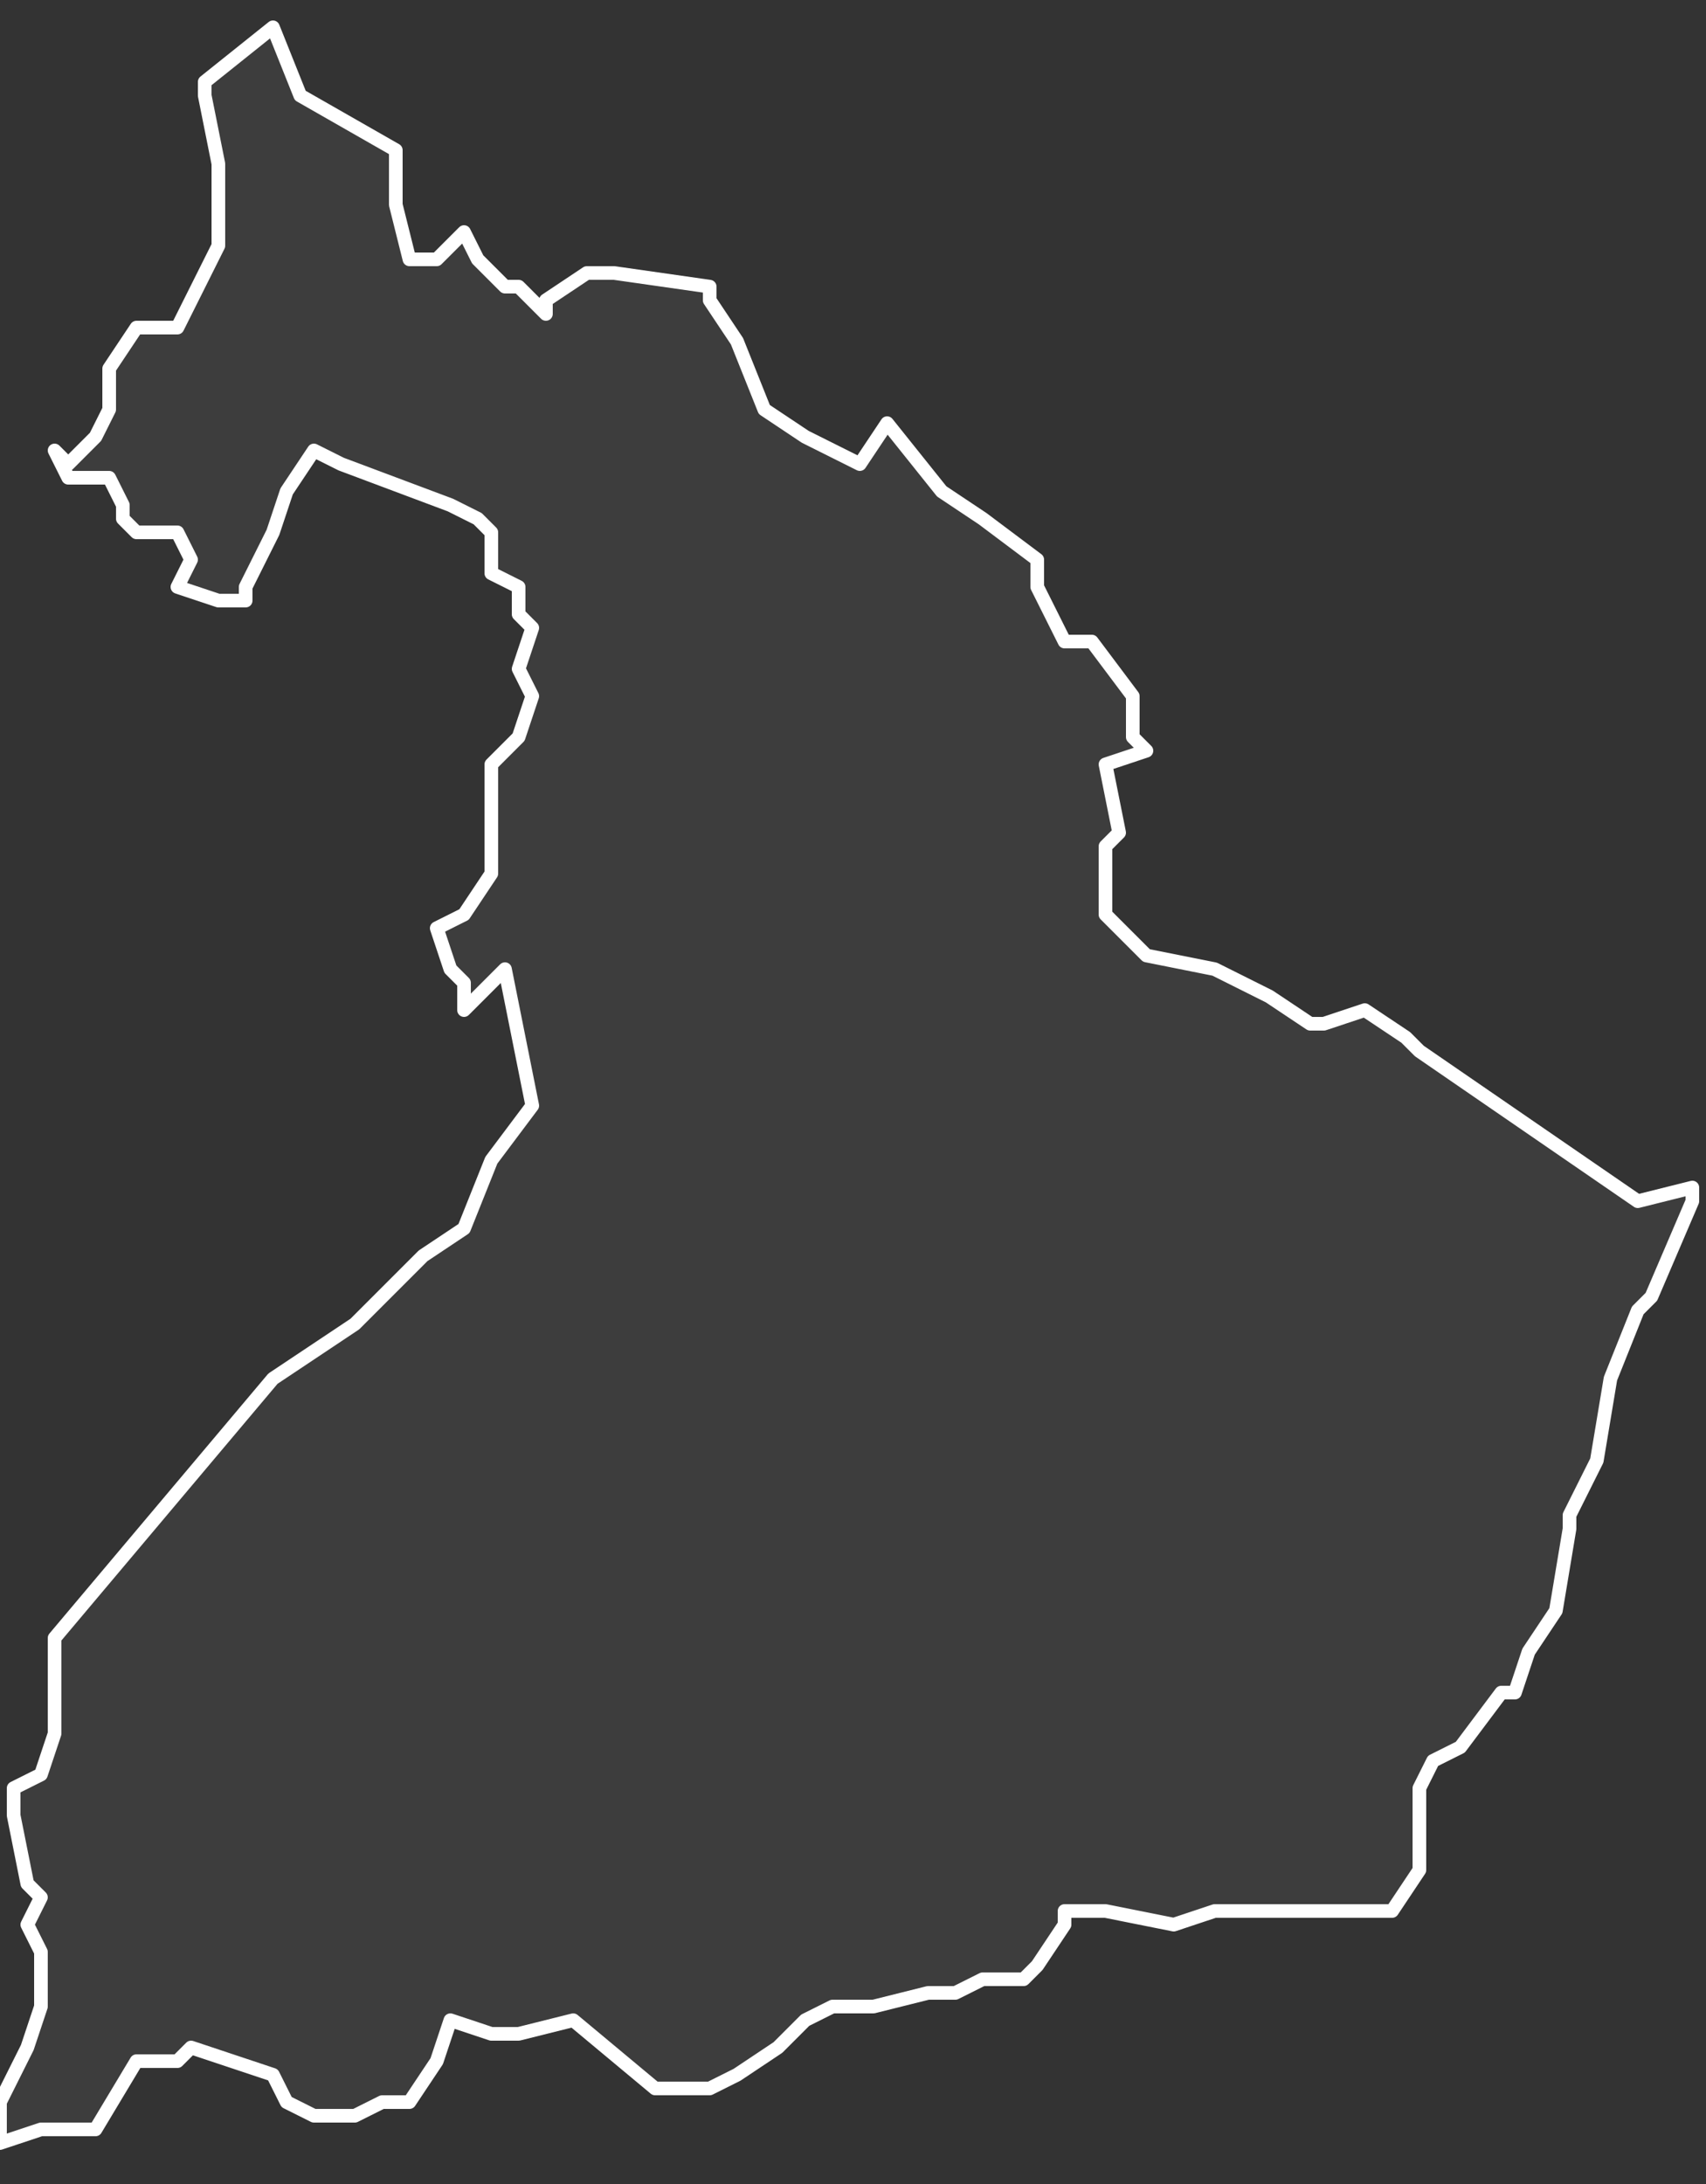 <svg xmlns="http://www.w3.org/2000/svg" version="1.2" viewBox="6.227 -68.681 0.125 0.16"><rect x="6.227" y="-68.681" width="0.125" height="0.16" fill="#333333" stroke="none"/><g><path fill="#fff" fill-opacity=".05" fill-rule="evenodd" stroke="#fff" stroke-linecap="round" stroke-linejoin="round" stroke-width=".001" d="m6.351-68.594-0.0.001-.003.007-.001.001-.002.005-.001.006-.002.004 0.0.001-.001.006-.002.003-.001.003-.001 0-.003.004-.002.001-.001.002 0.0.004-0.0.002-.002.003-.004 0-.002-0-.003 0-.004-0-.003.001-.005-.001-.003-0-0.0.001-.002.003-.001.001-.003 0-.002.001-.002-0-.004.001-.003 0-.002.001-.002.002-.003.002-.002.001-.004-0-.006-.005-.004.001-.002-0-.003-.001-.001.003-.002.003-.002-0-.002.001-.003 0-.002-.001-.001-.002-.006-.002-.001.001-.003-0-.003.005-.004-0-.003.001-0-.003.002-.004.001-.003-0-.004-.001-.002.001-.002-.001-.001-.001-.005 0-.002.002-.001.001-.003 0-.003-0-.004.016-.019.006-.004.002-.002.003-.003.003-.002.002-.005.003-.004-.002-.01-.003.003-0-.002-.001-.001-.001-.003.002-.001.002-.003 0-.008.002-.002.001-.003-.001-.002.001-.003-.001-.001-0-.002-.002-.001 0-.003-.001-.001-.002-.001-.008-.003-.002-.001-.002.003-.001.003-.002.004-0.0.001-.002-0-.003-.001.001-.002-.001-.002-.003-0-.001-.001 0-.001-.001-.002-.003 0-.001-.002.001.001.002-.002.001-.002-0-.003.002-.003.003 0.0.003-.006 0-.006-.001-.005 0-.001.005-.004.002.005.007.004 0.0.004.001.004.002-0.0.002-.002.001.002.002.002.001 0.0.002.002 0-.001.003-.002.002-0.0.007.001 0.0.001.002.003.002.005.003.002.004.002.002-.003.004.005.003.002.004.003 0.0.002.002.004.002 0.0.003.004 0.0.003.001.001-.003.001.001.005-.001.001-0.0.005.001.001.002.002.005.001.004.002.003.002.001 0.0.003-.001.003.002.001.001.016.011Z" class="polygon"/></g></svg>